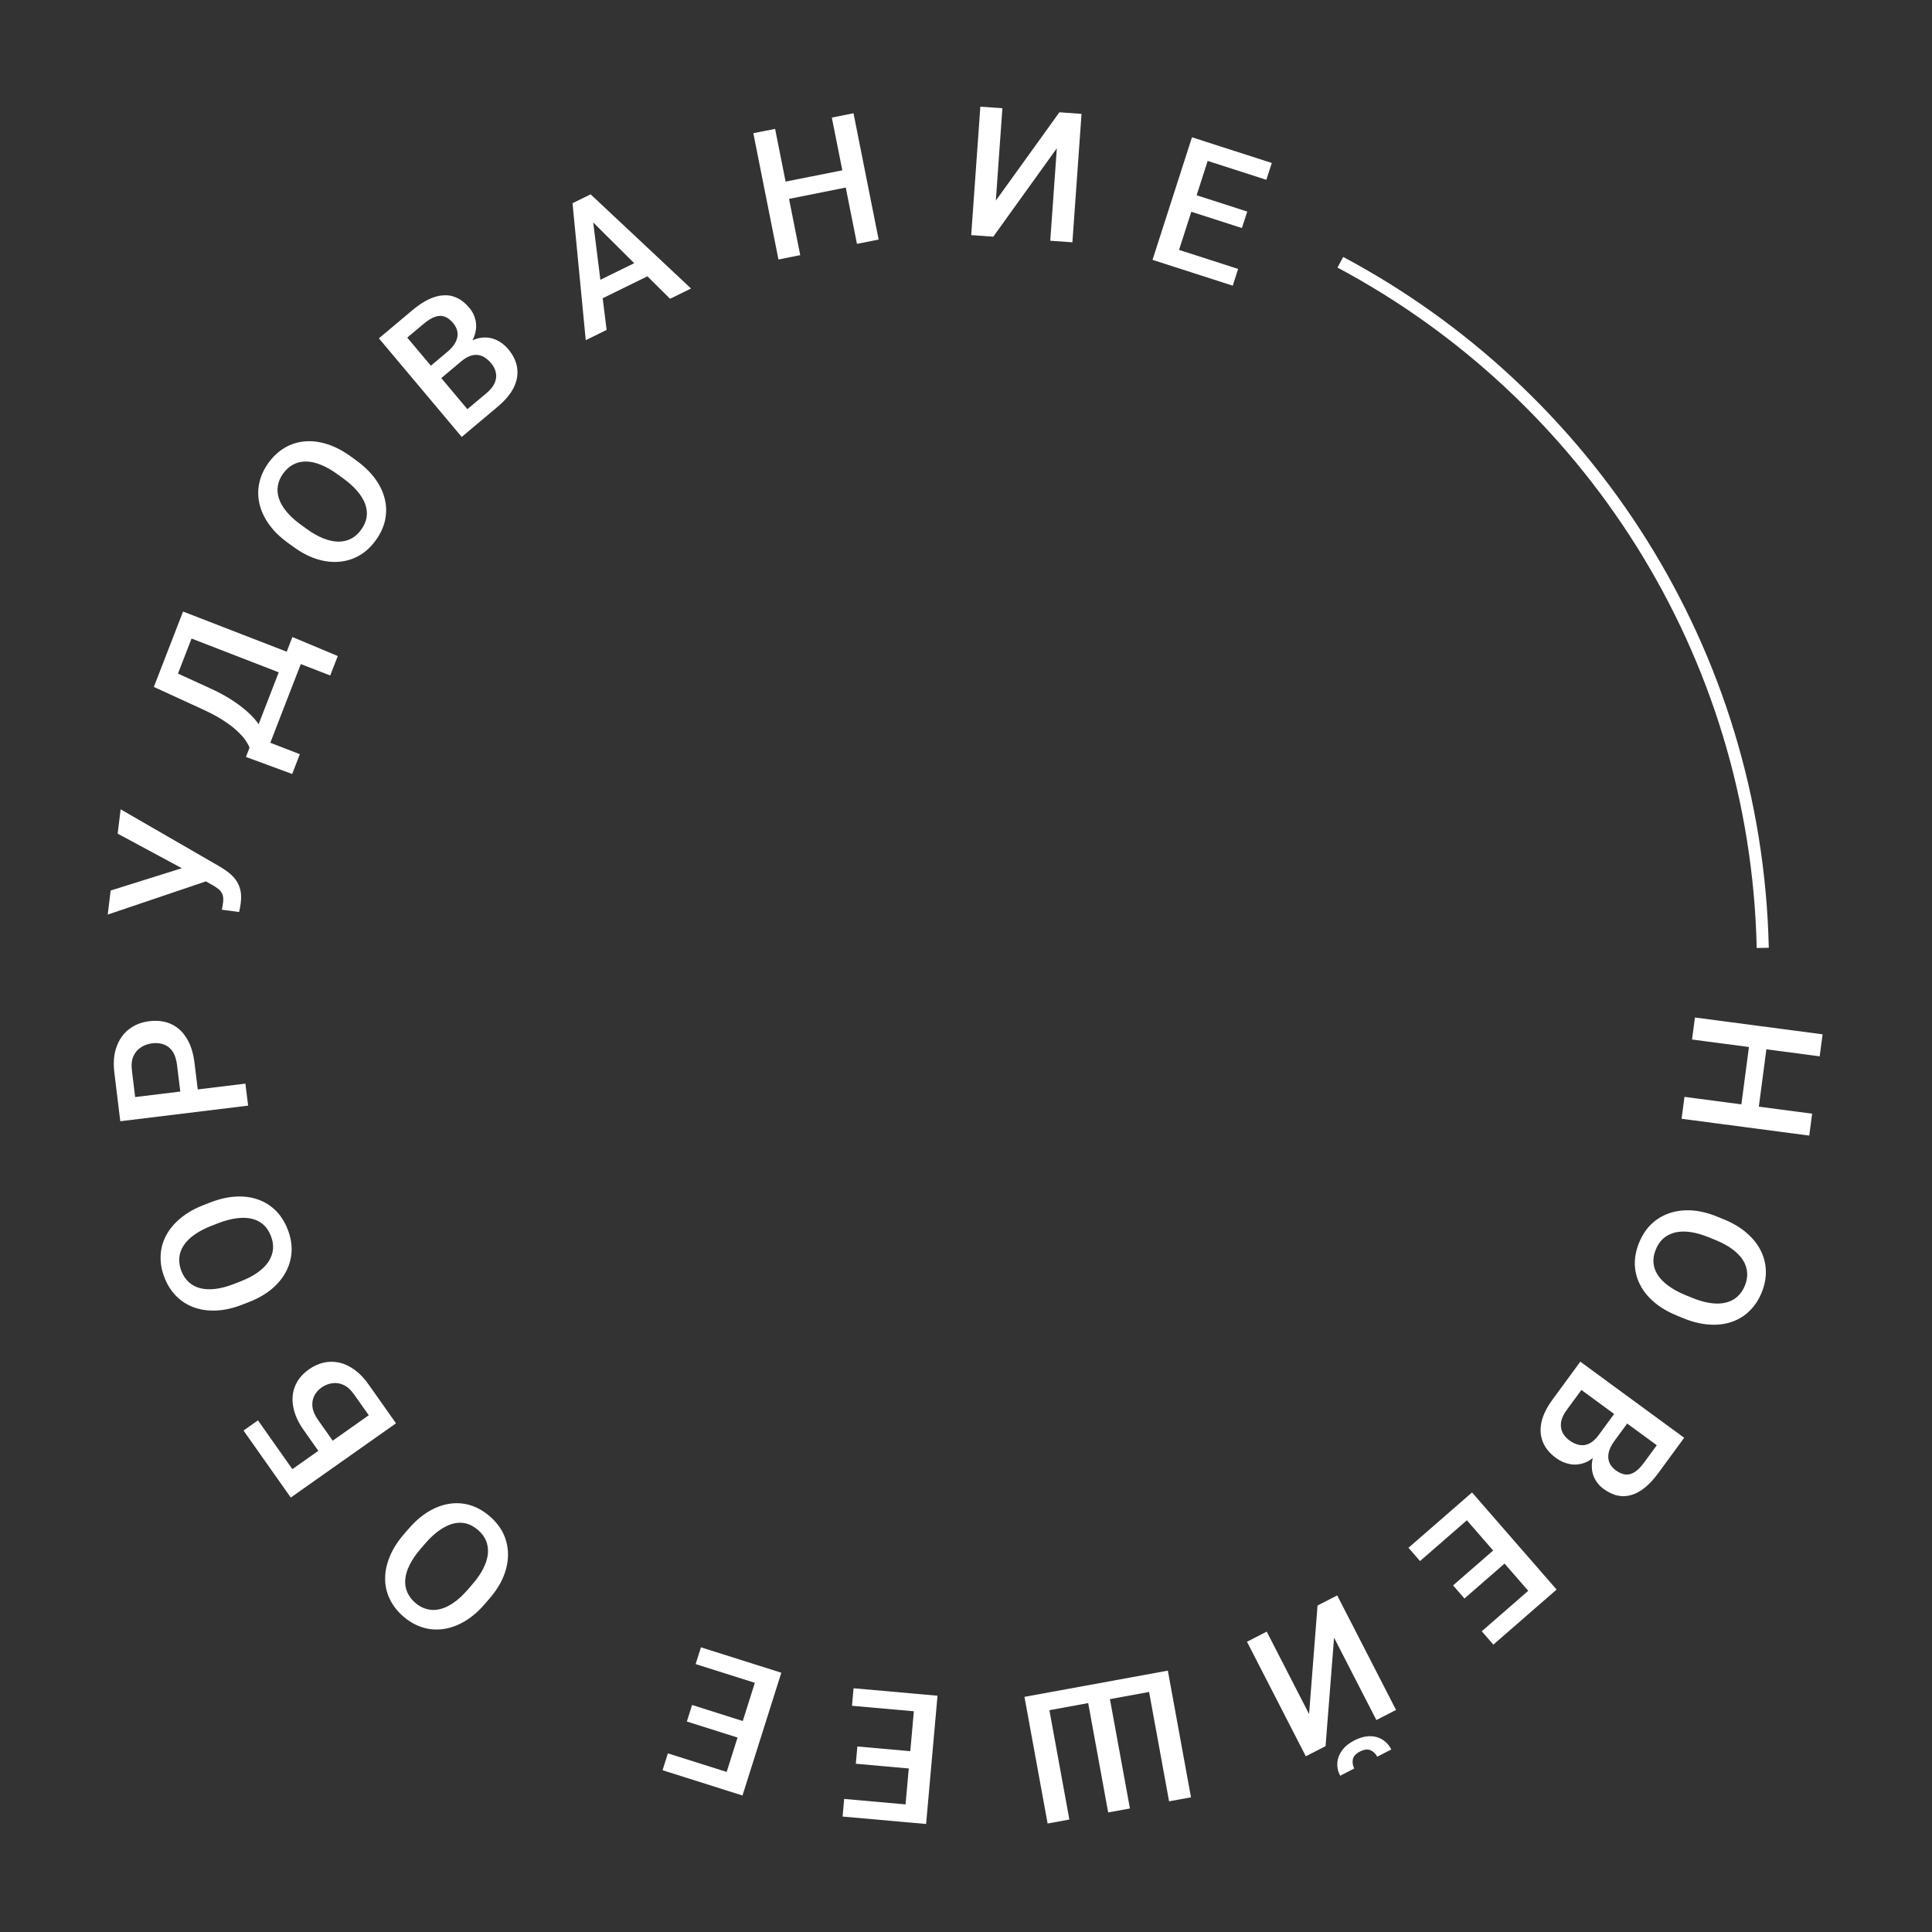 <?xml version="1.0" encoding="UTF-8"?> <svg xmlns="http://www.w3.org/2000/svg" width="160" height="160" viewBox="0 0 160 160" fill="none"><rect x="0" y="0" width="160" height="160" fill="#333333" stroke="none"/> <mask id="mask0_135_1138" style="mask-type:alpha" maskUnits="userSpaceOnUse" x="0" y="0" width="160" height="160"> <path d="M160 80C160 124.183 124.183 160 80 160C35.817 160 0 124.183 0 80C0 35.817 35.817 0 80 0C124.183 0 160 35.817 160 80Z" fill="#D9D9D9"></path> </mask> <g mask="url(#mask0_135_1138)"> <path d="M145.604 92.062L144.159 91.872L144.899 86.258L146.344 86.449L145.604 92.062ZM150.699 87.481L140.127 86.088L140.367 84.265L150.939 85.658L150.699 87.481ZM149.834 94.045L139.262 92.652L139.501 90.837L150.074 92.23L149.834 94.045Z" fill="white"></path> <path d="M139.416 109.173L138.874 108.951C138.128 108.645 137.499 108.274 136.987 107.837C136.475 107.4 136.085 106.916 135.817 106.384C135.548 105.857 135.405 105.297 135.389 104.705C135.378 104.115 135.497 103.514 135.747 102.904C135.995 102.299 136.331 101.79 136.753 101.377C137.178 100.971 137.674 100.67 138.239 100.475C138.805 100.279 139.425 100.201 140.1 100.24C140.774 100.284 141.483 100.458 142.229 100.764L142.771 100.986C143.516 101.292 144.142 101.664 144.648 102.104C145.158 102.545 145.547 103.032 145.815 103.563C146.085 104.101 146.227 104.663 146.24 105.249C146.256 105.842 146.14 106.44 145.892 107.046C145.642 107.656 145.303 108.166 144.876 108.577C144.454 108.99 143.959 109.291 143.39 109.48C142.826 109.671 142.209 109.742 141.537 109.694C140.868 109.652 140.161 109.478 139.416 109.173ZM139.571 107.25L140.126 107.477C140.678 107.703 141.186 107.848 141.65 107.912C142.118 107.982 142.536 107.971 142.906 107.88C143.278 107.795 143.598 107.634 143.865 107.395C144.136 107.158 144.349 106.852 144.502 106.477C144.656 106.102 144.718 105.737 144.69 105.382C144.665 105.029 144.551 104.689 144.347 104.363C144.146 104.043 143.855 103.742 143.475 103.459C143.099 103.179 142.636 102.925 142.085 102.699L141.529 102.472C140.978 102.246 140.467 102.1 139.998 102.034C139.529 101.969 139.105 101.98 138.726 102.067C138.35 102.161 138.027 102.324 137.758 102.557C137.493 102.791 137.284 103.096 137.13 103.471C136.974 103.851 136.909 104.217 136.933 104.57C136.962 104.925 137.079 105.263 137.285 105.585C137.495 105.908 137.791 106.209 138.174 106.487C138.554 106.77 139.02 107.024 139.571 107.25Z" fill="white"></path> <path d="M132.398 118.841L134.005 116.65L135.094 117.43L133.691 119.344C133.455 119.667 133.301 119.975 133.231 120.269C133.162 120.57 133.175 120.845 133.27 121.096C133.368 121.35 133.547 121.572 133.807 121.763C134.095 121.974 134.369 122.09 134.631 122.113C134.893 122.135 135.149 122.063 135.399 121.895C135.647 121.731 135.899 121.474 136.156 121.123L137.208 119.688L129.789 114.249L130.875 112.767L139.476 119.071L137.337 121.989C136.991 122.462 136.637 122.85 136.275 123.154C135.91 123.462 135.536 123.675 135.152 123.793C134.77 123.918 134.384 123.941 133.994 123.862C133.602 123.786 133.205 123.601 132.803 123.306C132.449 123.046 132.186 122.724 132.014 122.338C131.847 121.955 131.792 121.53 131.85 121.064C131.907 120.597 132.098 120.105 132.424 119.586L132.398 118.841ZM128.559 115.927L130.46 113.334L131.146 114.863L129.734 116.789C129.489 117.123 129.339 117.443 129.285 117.749C129.235 118.057 129.267 118.338 129.383 118.593C129.501 118.854 129.693 119.083 129.961 119.279C130.24 119.484 130.519 119.613 130.796 119.664C131.077 119.719 131.35 119.68 131.616 119.548C131.886 119.42 132.147 119.184 132.398 118.841L133.619 117.175L134.692 117.98L133.102 120.147L132.448 120.185C132.086 120.646 131.697 120.958 131.282 121.12C130.864 121.285 130.446 121.33 130.029 121.255C129.613 121.179 129.227 121.012 128.872 120.752C128.325 120.351 127.954 119.894 127.76 119.383C127.563 118.875 127.531 118.328 127.665 117.742C127.802 117.158 128.1 116.553 128.559 115.927Z" fill="white"></path> <path d="M117.601 129.281L116.644 128.181L120.914 124.464L121.871 125.563L117.601 129.281ZM127.524 132.848L120.522 124.805L121.908 123.598L128.911 131.641L127.524 132.848ZM121.28 132.38L120.337 131.297L124.05 128.065L124.992 129.148L121.28 132.38ZM123.674 136.2L122.712 135.096L126.954 131.402L127.916 132.507L123.674 136.2Z" fill="white"></path> <path d="M110.482 135.626L109.777 144.609L108.142 145.449L103.27 135.963L104.905 135.124L108.412 141.951L109.113 132.962L110.742 132.125L115.615 141.611L113.986 142.447L110.482 135.626ZM112.153 146.46L110.986 147.06C110.801 146.699 110.724 146.335 110.755 145.968C110.784 145.607 110.917 145.267 111.153 144.948C111.386 144.631 111.719 144.361 112.154 144.138C112.809 143.801 113.415 143.704 113.972 143.846C114.526 143.995 114.942 144.341 115.221 144.884L114.055 145.483C113.93 145.24 113.748 145.062 113.509 144.949C113.267 144.842 112.973 144.878 112.625 145.057C112.282 145.233 112.086 145.449 112.036 145.705C111.989 145.965 112.028 146.217 112.153 146.46Z" fill="white"></path> <path d="M98.633 148.846L96.818 149.178L95.162 140.121L91.92 140.714L93.576 149.77L91.775 150.1L90.119 141.043L86.906 141.631L88.561 150.687L86.76 151.016L84.842 140.526L96.716 138.355L98.633 148.846Z" fill="white"></path> <path d="M70.559 141.266L70.688 139.814L76.328 140.315L76.198 141.767L70.559 141.266ZM74.865 150.891L75.81 140.269L77.641 140.432L76.696 151.054L74.865 150.891ZM70.875 146.066L71.002 144.636L75.905 145.072L75.778 146.502L70.875 146.066ZM69.78 150.439L69.91 148.98L75.513 149.478L75.383 150.938L69.78 150.439Z" fill="white"></path> <path d="M57.61 137.813L58.05 136.424L63.448 138.131L63.009 139.52L57.61 137.813ZM59.737 148.142L62.952 137.974L64.705 138.528L61.49 148.696L59.737 148.142ZM56.883 142.569L57.315 141.2L62.008 142.684L61.575 144.053L56.883 142.569ZM54.87 146.603L55.311 145.206L60.675 146.902L60.233 148.298L54.87 146.603Z" fill="white"></path> <path d="M33.45 127.057L33.834 126.614C34.36 126.004 34.912 125.526 35.489 125.179C36.067 124.833 36.65 124.617 37.239 124.533C37.825 124.445 38.401 124.488 38.967 124.661C39.531 124.838 40.062 125.143 40.56 125.574C41.055 126.001 41.431 126.481 41.688 127.013C41.938 127.545 42.066 128.111 42.071 128.709C42.077 129.308 41.953 129.921 41.701 130.548C41.446 131.173 41.054 131.79 40.527 132.399L40.144 132.842C39.617 133.452 39.065 133.927 38.487 134.266C37.907 134.61 37.322 134.824 36.732 134.908C36.136 134.993 35.558 134.949 34.999 134.775C34.432 134.601 33.901 134.301 33.406 133.873C32.908 133.442 32.532 132.959 32.278 132.423C32.021 131.891 31.893 131.326 31.895 130.727C31.893 130.132 32.022 129.523 32.281 128.902C32.534 128.282 32.924 127.666 33.45 127.057ZM35.224 127.816L34.832 128.27C34.442 128.721 34.143 129.156 33.935 129.576C33.72 129.997 33.597 130.397 33.565 130.777C33.527 131.157 33.579 131.511 33.721 131.84C33.859 132.173 34.082 132.472 34.388 132.737C34.695 133.002 35.021 133.177 35.366 133.263C35.709 133.352 36.067 133.352 36.441 133.263C36.809 133.174 37.187 132.994 37.575 132.723C37.961 132.456 38.349 132.097 38.738 131.647L39.131 131.192C39.52 130.742 39.821 130.304 40.032 129.88C40.244 129.457 40.369 129.051 40.406 128.664C40.437 128.278 40.385 127.92 40.25 127.59C40.112 127.264 39.89 126.969 39.583 126.704C39.273 126.436 38.947 126.257 38.604 126.168C38.259 126.082 37.901 126.086 37.53 126.178C37.157 126.275 36.777 126.46 36.392 126.734C36.003 127.004 35.614 127.365 35.224 127.816Z" fill="white"></path> <path d="M20.167 118.472L21.364 117.628L24.222 121.68L31.739 116.376L32.795 117.872L24.081 124.02L20.167 118.472ZM26.692 120.619L25.146 118.428C24.679 117.766 24.391 117.12 24.282 116.492C24.169 115.866 24.225 115.289 24.45 114.76C24.674 114.231 25.052 113.78 25.582 113.405C25.981 113.124 26.396 112.936 26.825 112.842C27.255 112.748 27.687 112.751 28.122 112.851C28.553 112.953 28.972 113.153 29.38 113.451C29.784 113.746 30.163 114.142 30.515 114.641L32.795 117.872L24.081 124.02L23.017 122.512L30.54 117.204L29.323 115.481C29.056 115.102 28.767 114.84 28.455 114.695C28.14 114.553 27.826 114.506 27.513 114.553C27.197 114.597 26.901 114.716 26.626 114.91C26.359 115.099 26.158 115.33 26.023 115.605C25.885 115.875 25.836 116.179 25.876 116.515C25.916 116.851 26.07 117.209 26.337 117.588L27.883 119.778L26.692 120.619Z" fill="white"></path> <path d="M16.847 99.803L17.393 99.59C18.144 99.297 18.855 99.133 19.528 99.096C20.2 99.059 20.816 99.141 21.377 99.342C21.935 99.538 22.424 99.846 22.844 100.264C23.259 100.684 23.587 101.201 23.826 101.815C24.064 102.424 24.172 103.024 24.15 103.614C24.122 104.202 23.971 104.761 23.696 105.293C23.421 105.824 23.026 106.309 22.509 106.746C21.991 107.178 21.357 107.541 20.607 107.833L20.061 108.046C19.31 108.339 18.6 108.5 17.93 108.531C17.256 108.563 16.639 108.478 16.079 108.278C15.512 108.074 15.022 107.765 14.608 107.349C14.189 106.931 13.86 106.417 13.622 105.808C13.383 105.193 13.276 104.59 13.303 103.999C13.324 103.408 13.475 102.849 13.757 102.32C14.033 101.793 14.431 101.316 14.951 100.888C15.465 100.457 16.097 100.095 16.847 99.803ZM18.061 101.303L17.501 101.521C16.946 101.737 16.479 101.982 16.098 102.256C15.711 102.528 15.415 102.824 15.21 103.145C14.999 103.463 14.879 103.801 14.85 104.158C14.817 104.517 14.874 104.885 15.021 105.262C15.169 105.64 15.375 105.947 15.64 106.185C15.901 106.424 16.218 106.591 16.591 106.687C16.957 106.78 17.375 106.797 17.846 106.74C18.311 106.684 18.822 106.548 19.377 106.332L19.936 106.114C20.491 105.897 20.961 105.651 21.346 105.375C21.731 105.1 22.031 104.799 22.245 104.475C22.453 104.148 22.574 103.807 22.609 103.452C22.64 103.1 22.581 102.735 22.434 102.357C22.285 101.975 22.08 101.665 21.819 101.426C21.554 101.189 21.236 101.024 20.865 100.933C20.489 100.844 20.067 100.83 19.599 100.892C19.129 100.949 18.616 101.086 18.061 101.303Z" fill="white"></path> <path d="M16.109 88.025L16.445 90.781L14.998 90.957L14.662 88.202C14.603 87.722 14.478 87.344 14.287 87.067C14.096 86.79 13.857 86.601 13.569 86.498C13.275 86.391 12.951 86.359 12.598 86.403C12.263 86.443 11.959 86.552 11.685 86.728C11.406 86.9 11.195 87.144 11.052 87.462C10.909 87.779 10.866 88.178 10.925 88.658L11.193 90.854L20.324 89.74L20.547 91.564L9.961 92.856L9.471 88.835C9.371 88.016 9.431 87.303 9.652 86.696C9.868 86.084 10.212 85.597 10.684 85.234C11.152 84.872 11.71 84.651 12.36 84.572C13.043 84.489 13.648 84.568 14.174 84.808C14.7 85.049 15.129 85.442 15.461 85.987C15.793 86.527 16.009 87.206 16.109 88.025Z" fill="white"></path> <path d="M16.312 72.576L9.744 69.039L9.991 67.025L18.205 71.768C18.457 71.917 18.7 72.082 18.934 72.263C19.163 72.439 19.362 72.643 19.53 72.875C19.698 73.108 19.822 73.379 19.902 73.689C19.977 73.998 19.989 74.363 19.937 74.785C19.924 74.896 19.902 75.031 19.873 75.19C19.844 75.344 19.82 75.457 19.802 75.528L18.372 75.338C18.388 75.281 18.407 75.185 18.429 75.05C18.451 74.91 18.466 74.808 18.474 74.745C18.508 74.464 18.49 74.236 18.418 74.06C18.341 73.883 18.229 73.736 18.081 73.62C17.928 73.498 17.76 73.386 17.576 73.285L16.312 72.576ZM9.165 73.75L15.351 71.809L17.32 71.519L17.197 72.943L8.921 75.742L9.165 73.75Z" fill="white"></path> <path d="M23.702 54.08L25.061 54.607L22.222 61.935L20.863 61.409L23.702 54.08ZM21.027 60.985L24.831 62.459L24.196 64.098L20.368 62.686L21.027 60.985ZM24.215 52.755L27.973 54.329L27.349 55.941L23.551 54.47L24.215 52.755ZM14.652 51.957L16.017 52.486L14.239 57.075L12.874 56.546L14.652 51.957ZM15.159 50.645L25.104 54.498L24.442 56.205L14.498 52.353L15.159 50.645ZM12.741 56.888L13.405 55.174L17.342 56.974C17.966 57.257 18.514 57.545 18.987 57.838C19.459 58.132 19.872 58.425 20.224 58.718C20.574 59.006 20.871 59.294 21.115 59.582C21.355 59.869 21.549 60.151 21.698 60.428C21.848 60.706 21.963 60.976 22.045 61.238C22.124 61.494 22.178 61.737 22.209 61.969L21.855 62.885L20.495 62.358L20.667 61.914C20.601 61.747 20.49 61.547 20.334 61.314C20.174 61.079 19.946 60.823 19.65 60.546C19.351 60.263 18.961 59.965 18.48 59.653C17.999 59.341 17.397 59.021 16.675 58.695L12.741 56.888Z" fill="white"></path> <path d="M29.031 37.789L29.505 38.132C30.158 38.605 30.681 39.114 31.076 39.659C31.471 40.204 31.736 40.767 31.871 41.346C32.008 41.922 32.015 42.5 31.891 43.079C31.763 43.656 31.506 44.211 31.119 44.745C30.735 45.275 30.29 45.691 29.782 45.992C29.273 46.287 28.721 46.462 28.125 46.519C27.529 46.576 26.908 46.506 26.261 46.309C25.617 46.108 24.968 45.771 24.316 45.298L23.841 44.955C23.189 44.482 22.668 43.973 22.28 43.426C21.888 42.877 21.625 42.313 21.49 41.733C21.354 41.146 21.349 40.566 21.474 39.994C21.598 39.415 21.852 38.86 22.236 38.33C22.623 37.796 23.072 37.38 23.583 37.081C24.091 36.78 24.643 36.604 25.24 36.554C25.833 36.501 26.45 36.577 27.092 36.782C27.732 36.981 28.378 37.316 29.031 37.789ZM28.427 39.621L27.941 39.269C27.458 38.92 26.998 38.659 26.562 38.488C26.124 38.309 25.715 38.221 25.334 38.223C24.952 38.217 24.604 38.299 24.288 38.469C23.968 38.635 23.69 38.883 23.452 39.211C23.214 39.539 23.068 39.879 23.012 40.23C22.952 40.579 22.983 40.936 23.105 41.301C23.225 41.66 23.437 42.021 23.74 42.385C24.039 42.746 24.429 43.102 24.912 43.451L25.398 43.803C25.881 44.153 26.342 44.415 26.783 44.589C27.223 44.763 27.638 44.852 28.027 44.857C28.414 44.854 28.767 44.772 29.083 44.609C29.396 44.444 29.671 44.197 29.909 43.868C30.149 43.536 30.299 43.196 30.359 42.847C30.415 42.496 30.381 42.139 30.256 41.778C30.128 41.414 29.911 41.052 29.605 40.691C29.302 40.327 28.909 39.971 28.427 39.621Z" fill="white"></path> <path d="M38.199 29.922L36.119 31.671L35.245 30.654L37.062 29.127C37.369 28.87 37.591 28.607 37.729 28.338C37.867 28.062 37.92 27.791 37.888 27.525C37.852 27.255 37.731 26.997 37.523 26.75C37.294 26.477 37.055 26.299 36.806 26.215C36.556 26.131 36.291 26.14 36.008 26.244C35.729 26.345 35.423 26.535 35.09 26.814L33.727 27.959L39.645 35.002L38.238 36.185L31.378 28.02L34.148 25.693C34.596 25.316 35.032 25.023 35.456 24.813C35.883 24.601 36.297 24.483 36.698 24.459C37.099 24.427 37.48 24.497 37.839 24.667C38.203 24.834 38.544 25.108 38.865 25.489C39.148 25.825 39.326 26.201 39.401 26.617C39.473 27.028 39.425 27.454 39.259 27.893C39.093 28.333 38.79 28.766 38.351 29.192L38.199 29.922ZM41.238 33.664L38.776 35.733L38.472 34.084L40.3 32.548C40.618 32.281 40.84 32.006 40.965 31.722C41.087 31.435 41.121 31.154 41.069 30.879C41.017 30.597 40.885 30.329 40.671 30.075C40.448 29.809 40.208 29.619 39.951 29.503C39.691 29.383 39.416 29.356 39.127 29.421C38.834 29.482 38.525 29.649 38.199 29.922L36.618 31.251L35.767 30.216L37.825 28.486L38.47 28.605C38.931 28.243 39.382 28.032 39.824 27.974C40.27 27.912 40.686 27.967 41.073 28.139C41.46 28.311 41.795 28.566 42.078 28.902C42.514 29.422 42.766 29.953 42.833 30.496C42.904 31.036 42.806 31.575 42.537 32.113C42.265 32.648 41.832 33.165 41.238 33.664Z" fill="white"></path> <path d="M49.026 17.621L50.239 27.322L48.51 28.171L47.414 16.829L48.519 16.287L49.026 17.621ZM55.492 24.744L48.553 17.853L47.802 16.639L48.913 16.094L57.228 23.892L55.492 24.744ZM53.612 21.261L54.254 22.569L49.047 25.125L48.404 23.817L53.612 21.261Z" fill="white"></path> <path d="M70.166 14.023L70.451 15.452L64.898 16.558L64.614 15.128L70.166 14.023ZM64.19 10.672L66.272 21.131L64.469 21.49L62.387 11.031L64.19 10.672ZM70.683 9.379L72.766 19.838L70.97 20.196L68.888 9.737L70.683 9.379Z" fill="white"></path> <path d="M82.47 16.613L87.734 9.3L89.568 9.43L88.811 20.067L86.978 19.937L87.522 12.28L82.258 19.601L80.431 19.471L81.188 8.834L83.014 8.964L82.47 16.613Z" fill="white"></path> <path d="M102.538 22.271L102.091 23.659L96.702 21.924L97.148 20.537L102.538 22.271ZM100.464 11.932L97.197 22.083L95.447 21.52L98.714 11.369L100.464 11.932ZM103.29 17.52L102.85 18.886L98.165 17.378L98.605 16.012L103.29 17.52ZM105.324 13.496L104.875 14.891L99.52 13.167L99.969 11.773L105.324 13.496Z" fill="white"></path> <path d="M111 21.719C131.412 32.598 145.434 53.887 145.983 78.5" stroke="white"></path> </g> </svg> 